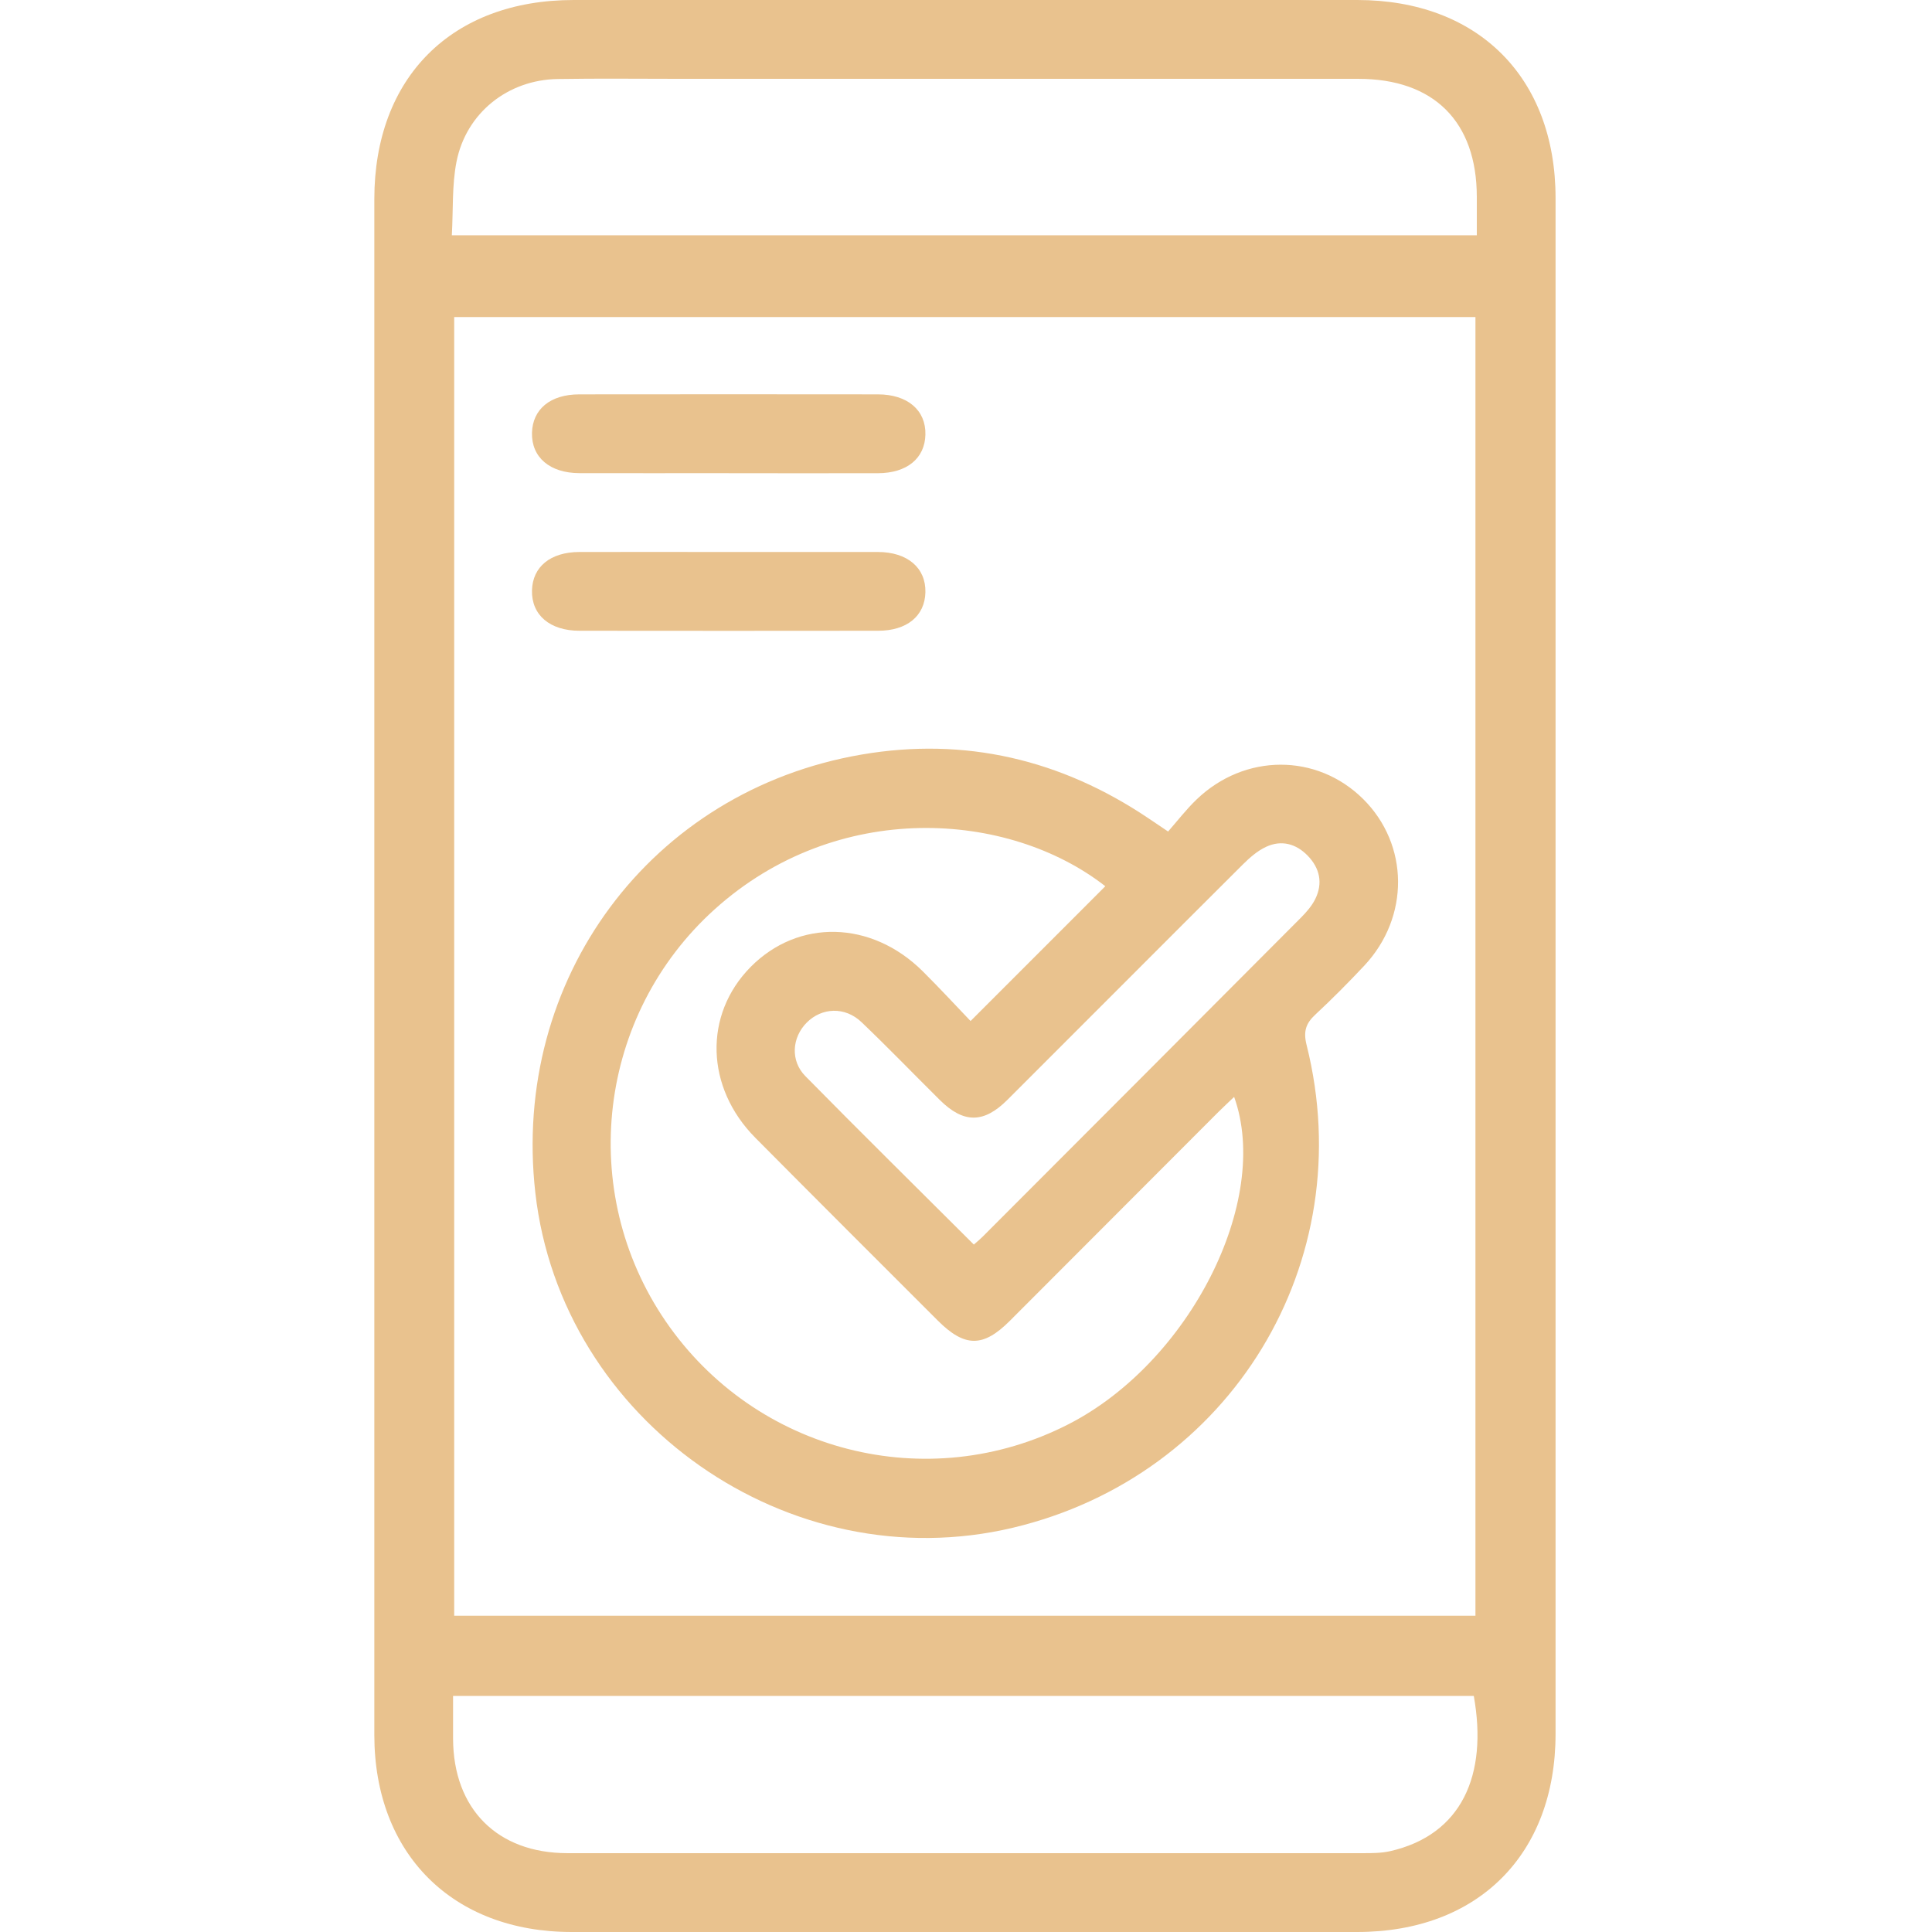 <svg width="160" height="160" viewBox="0 0 160 160" fill="none" xmlns="http://www.w3.org/2000/svg">
<path d="M31 79.838C31 58.724 31 37.606 31 16.492C31 6.406 37.419 0 47.509 0C69.137 0 90.77 0 112.398 0C122.401 0 128.825 6.416 128.825 16.41C128.825 58.801 128.825 101.198 128.825 143.59C128.825 153.579 122.396 160 112.398 160C90.714 160 69.029 160 47.344 160C37.48 160 31 153.528 31 143.673C31 122.394 31 101.116 31 79.838ZM122.19 133.807V26.255H37.614V133.807H122.19ZM37.419 19.484H122.303C122.303 18.353 122.303 17.325 122.303 16.302C122.298 10.071 118.745 6.529 112.491 6.529C93.81 6.529 75.129 6.529 56.449 6.529C53.029 6.529 49.604 6.488 46.184 6.544C42.06 6.606 38.6 9.356 37.804 13.402C37.424 15.34 37.537 17.376 37.419 19.484ZM37.521 140.444C37.521 141.719 37.521 142.85 37.521 143.981C37.537 149.8 41.182 153.466 46.98 153.471C68.936 153.476 90.893 153.471 112.85 153.471C113.605 153.471 114.385 153.471 115.12 153.307C121.045 151.96 123.233 147.014 122.052 140.449H37.521V140.444Z" fill="#E9C28E"/>
<path d="M96.733 68.867C97.513 67.978 98.242 67.027 99.095 66.21C103.079 62.38 109.051 62.374 112.882 66.163C116.702 69.947 116.759 75.946 112.979 79.977C111.675 81.365 110.335 82.717 108.943 84.013C108.142 84.753 107.922 85.416 108.209 86.552C112.712 104.535 101.924 122.225 83.9 126.517C65.364 130.928 46.483 117.701 44.336 98.798C42.323 81.098 53.867 65.485 71.361 62.488C79.921 61.022 87.87 62.899 95.095 67.757C95.536 68.055 95.983 68.353 96.743 68.867H96.733ZM91.541 73.397C83.526 67.13 69.323 66.168 59.186 75.304C49.502 84.033 47.751 98.644 55.125 109.419C62.56 120.276 76.825 123.926 88.491 117.947C98.499 112.822 105.298 99.461 102.206 90.84C101.755 91.271 101.323 91.672 100.907 92.084C95.141 97.852 89.385 103.63 83.618 109.398C81.415 111.599 79.89 111.588 77.662 109.362C72.624 104.324 67.582 99.296 62.565 94.238C58.416 90.063 58.262 84.038 62.159 80.085C66.113 76.08 72.162 76.214 76.414 80.434C77.795 81.807 79.12 83.241 80.378 84.557C84.193 80.743 87.834 77.098 91.546 73.386L91.541 73.397ZM80.655 103.065C80.958 102.797 81.169 102.628 81.359 102.437C90.16 93.626 98.956 84.814 107.742 75.993C108.194 75.535 108.64 75.026 108.923 74.456C109.575 73.139 109.298 71.89 108.291 70.857C107.336 69.875 106.124 69.541 104.861 70.127C104.147 70.456 103.506 71.016 102.936 71.582C96.424 78.07 89.944 84.583 83.438 91.076C81.467 93.05 79.793 93.045 77.821 91.086C75.659 88.943 73.543 86.747 71.341 84.645C69.975 83.344 68.049 83.431 66.796 84.701C65.59 85.925 65.436 87.842 66.699 89.123C71.269 93.77 75.916 98.345 80.645 103.065H80.655Z" fill="#E9C28E"/>
<path d="M60.356 39.184C56.232 39.184 52.114 39.194 47.991 39.184C45.531 39.179 44.011 37.873 44.057 35.847C44.104 33.884 45.583 32.66 47.975 32.66C56.217 32.65 64.463 32.65 72.705 32.66C75.159 32.66 76.69 33.976 76.638 35.996C76.592 37.96 75.108 39.179 72.72 39.189C68.597 39.199 64.479 39.189 60.356 39.189V39.184Z" fill="#E9C28E"/>
<path d="M60.34 45.713C64.463 45.713 68.582 45.708 72.705 45.713C75.154 45.718 76.684 47.029 76.638 49.049C76.592 51.013 75.108 52.237 72.72 52.237C64.479 52.247 56.232 52.247 47.991 52.237C45.531 52.237 44.011 50.926 44.057 48.9C44.104 46.936 45.583 45.723 47.975 45.713C52.099 45.703 56.217 45.713 60.34 45.713Z" fill="#E9C28E"/>
</svg>
